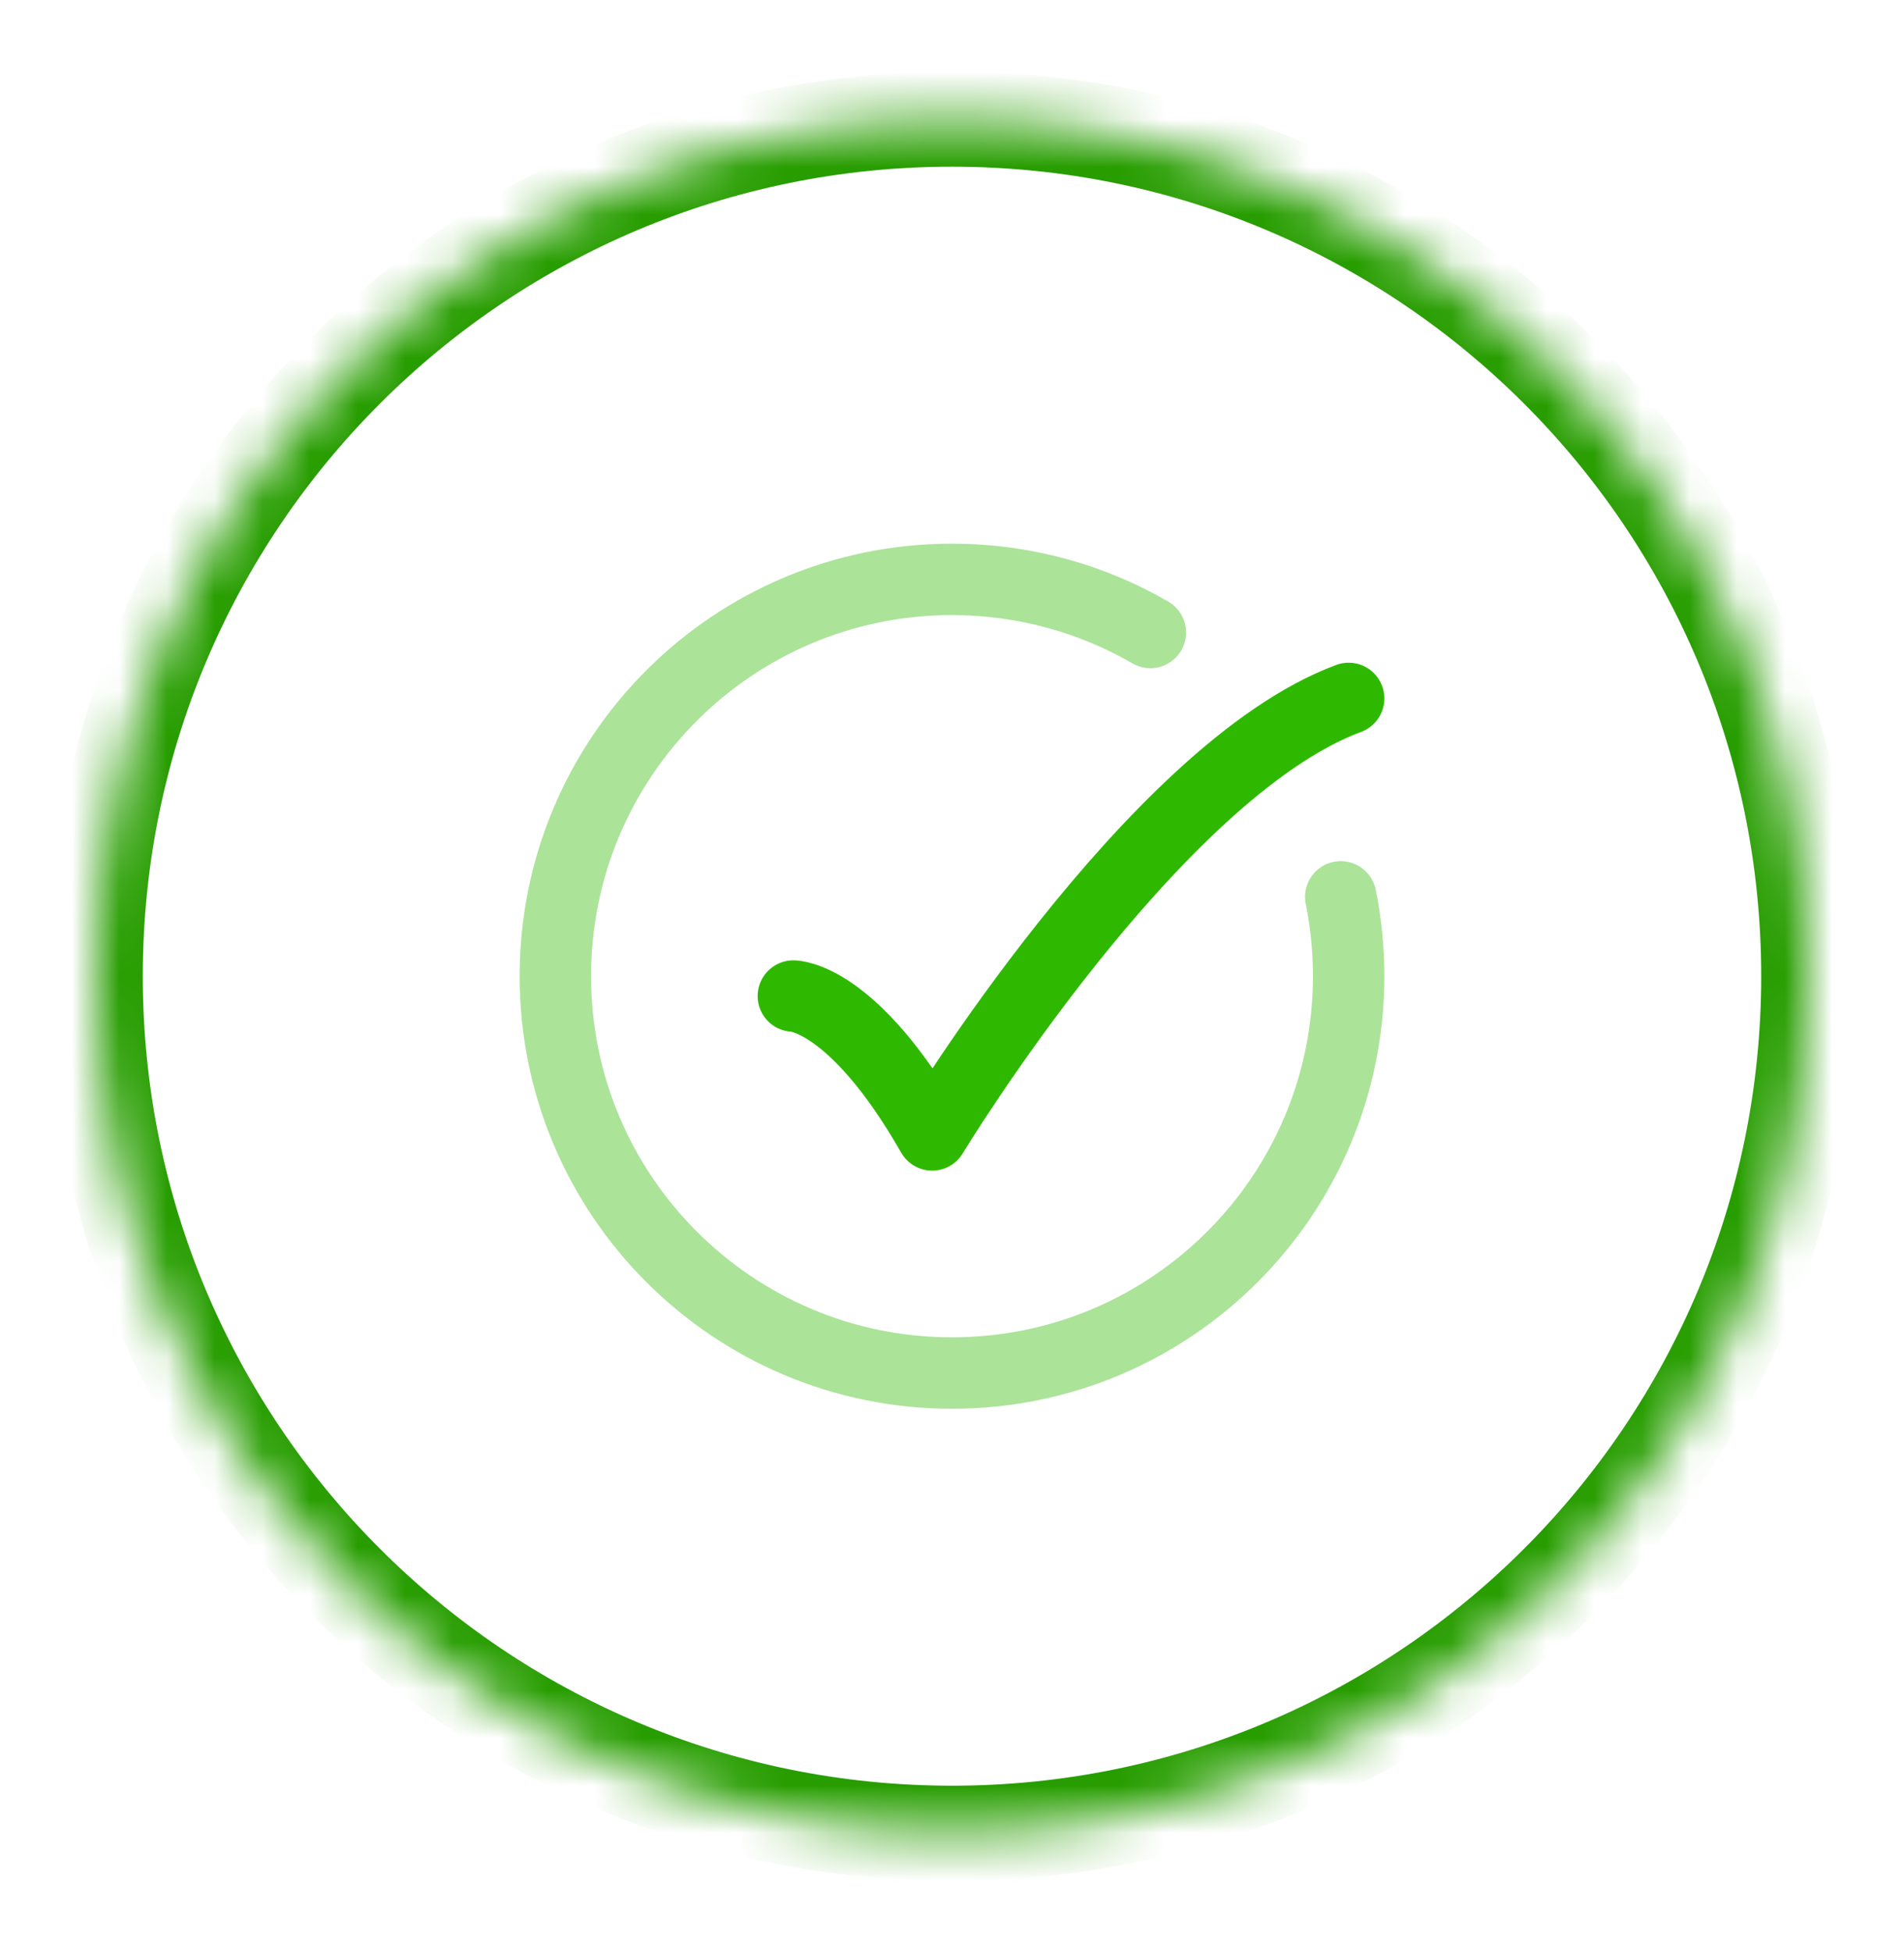 <svg width="40" height="41" viewBox="0 0 40 41" fill="none" xmlns="http://www.w3.org/2000/svg">
<g filter="url(#filter0_d_304_2749)">
<mask id="path-1-inside-1_304_2749" fill="white">
<path d="M2 19.5C2 9.559 10.059 1.5 20 1.5C29.941 1.5 38 9.559 38 19.5C38 29.441 29.941 37.5 20 37.5C10.059 37.5 2 29.441 2 19.5Z"/>
</mask>
<path d="M20 37.5V36.5C10.611 36.5 3 28.889 3 19.5H2H1C1 29.993 9.507 38.5 20 38.5V37.5ZM38 19.5H37C37 28.889 29.389 36.5 20 36.5V37.5V38.5C30.493 38.5 39 29.993 39 19.5H38ZM20 1.5V2.5C29.389 2.5 37 10.111 37 19.5H38H39C39 9.007 30.493 0.5 20 0.5V1.5ZM20 1.5V0.5C9.507 0.5 1 9.007 1 19.5H2H3C3 10.111 10.611 2.5 20 2.5V1.5Z" fill="#279D00" mask="url(#path-1-inside-1_304_2749)"/>
<path opacity="0.4" d="M24.167 12.282C22.941 11.573 21.518 11.167 20 11.167C15.398 11.167 11.667 14.898 11.667 19.5C11.667 24.102 15.398 27.834 20 27.834C24.602 27.834 28.333 24.102 28.333 19.5C28.333 18.929 28.276 18.372 28.167 17.834" stroke="#2EB900" stroke-width="1.5" stroke-linecap="round"/>
<path d="M16.667 19.917C16.667 19.917 17.917 19.917 19.583 22.833C19.583 22.833 24.216 15.194 28.333 13.667" stroke="#2EB900" stroke-width="1.5" stroke-linecap="round" stroke-linejoin="round"/>
</g>
<defs>
<filter id="filter0_d_304_2749" x="0" y="0.5" width="40" height="40" filterUnits="userSpaceOnUse" color-interpolation-filters="sRGB">
<feFlood flood-opacity="0" result="BackgroundImageFix"/>
<feColorMatrix in="SourceAlpha" type="matrix" values="0 0 0 0 0 0 0 0 0 0 0 0 0 0 0 0 0 0 127 0" result="hardAlpha"/>
<feOffset dy="1"/>
<feGaussianBlur stdDeviation="1"/>
<feComposite in2="hardAlpha" operator="out"/>
<feColorMatrix type="matrix" values="0 0 0 0 0.063 0 0 0 0 0.094 0 0 0 0 0.157 0 0 0 0.05 0"/>
<feBlend mode="normal" in2="BackgroundImageFix" result="effect1_dropShadow_304_2749"/>
<feBlend mode="normal" in="SourceGraphic" in2="effect1_dropShadow_304_2749" result="shape"/>
</filter>
</defs>
</svg>
